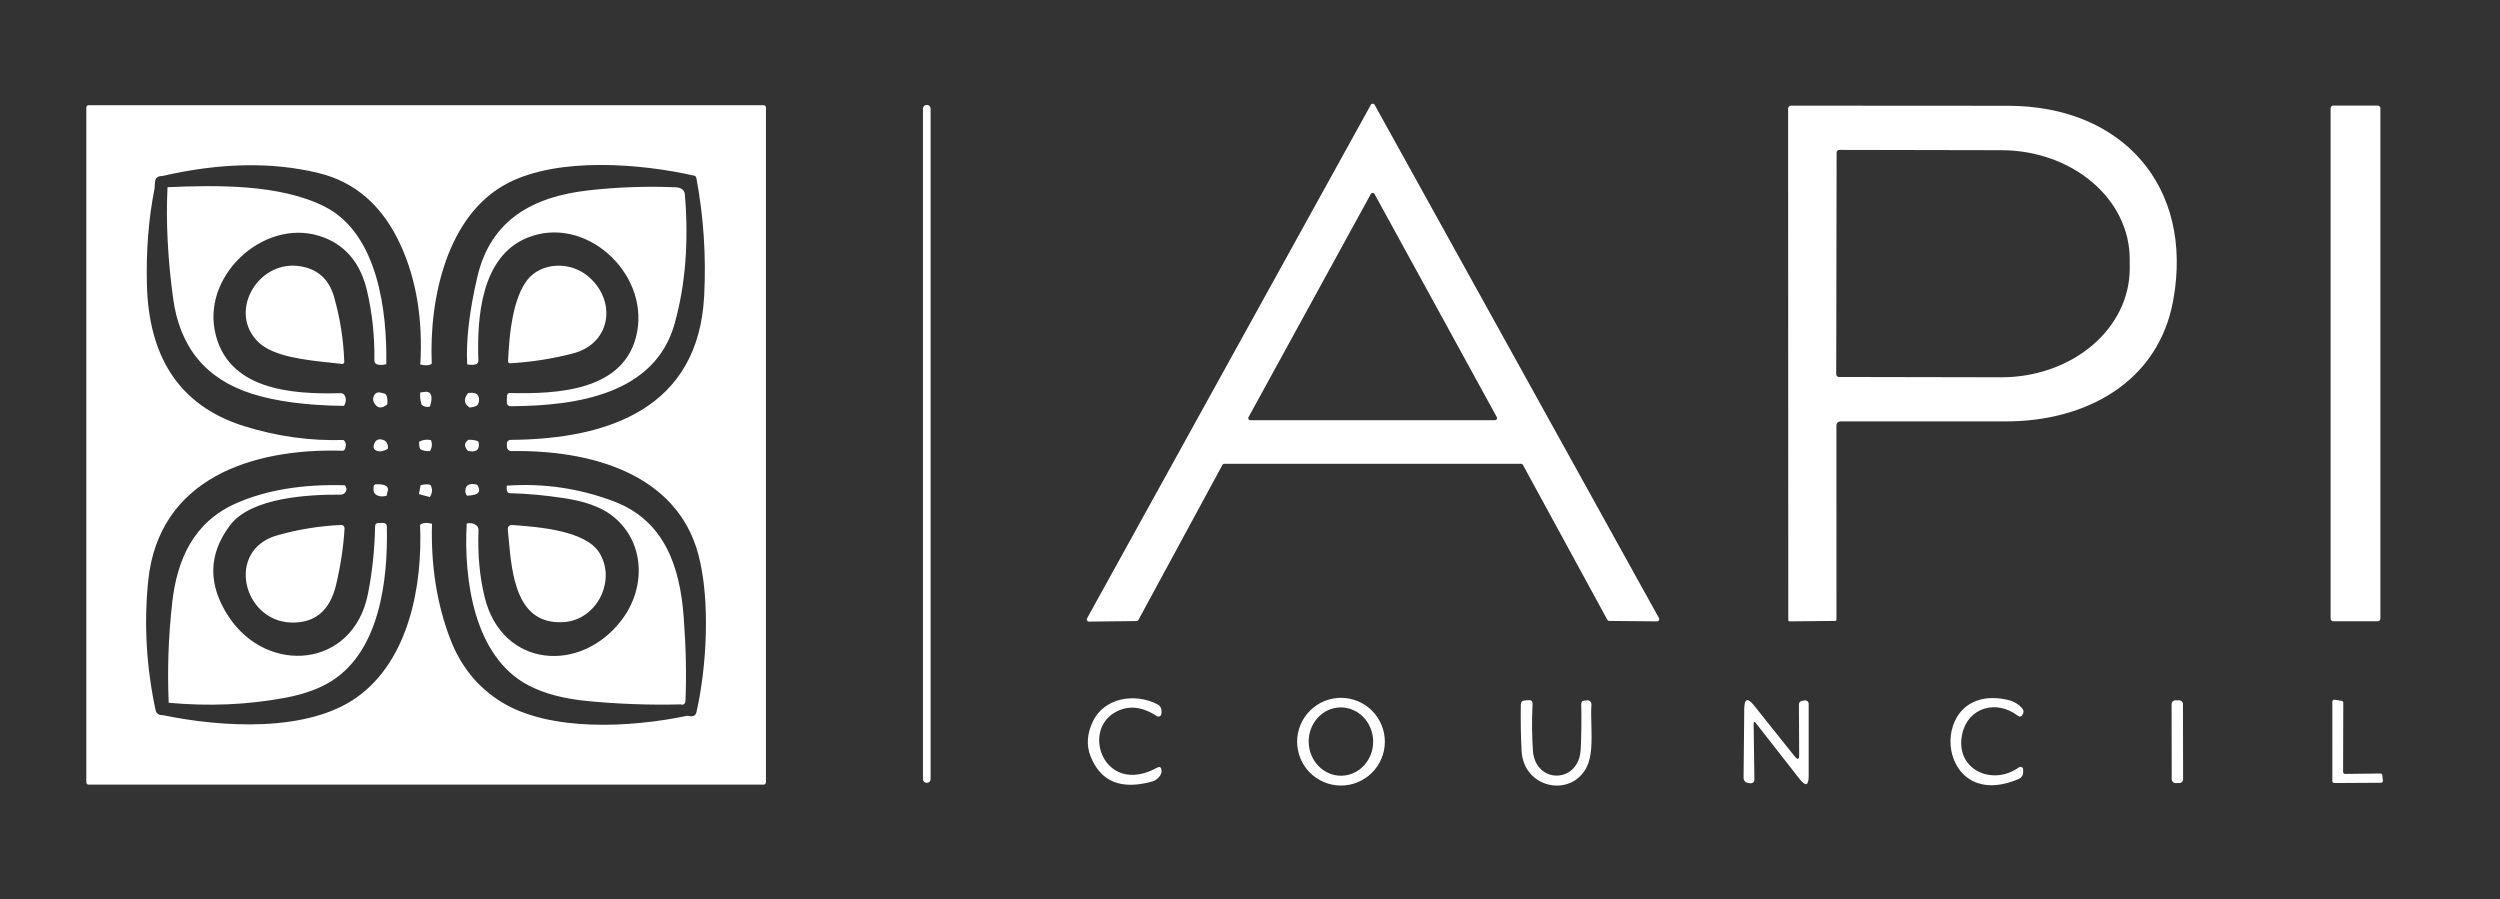 <svg xmlns="http://www.w3.org/2000/svg" width="114" height="41" viewBox="0 0 114 41" fill="none"><rect x="0" y="0" width="114" height="41" fill="#333333" stroke="none"/><path fill-rule="evenodd" clip-rule="evenodd" d="M55.78 21.161C55.795 21.152 55.813 21.148 55.831 21.148H69.357C69.375 21.148 69.392 21.152 69.408 21.161C69.423 21.17 69.436 21.183 69.445 21.198L73.295 28.263C73.304 28.279 73.317 28.292 73.332 28.301C73.347 28.31 73.365 28.314 73.383 28.314L75.563 28.334C75.58 28.334 75.597 28.33 75.612 28.321C75.627 28.313 75.64 28.3 75.649 28.286C75.658 28.271 75.662 28.254 75.663 28.237C75.663 28.219 75.659 28.202 75.65 28.187L62.684 4.782C62.676 4.766 62.663 4.752 62.648 4.743C62.632 4.734 62.615 4.729 62.597 4.729C62.579 4.729 62.561 4.734 62.546 4.743C62.53 4.752 62.518 4.766 62.509 4.782L49.569 28.198C49.56 28.214 49.556 28.231 49.556 28.248C49.556 28.265 49.561 28.282 49.57 28.297C49.579 28.312 49.592 28.324 49.606 28.332C49.622 28.341 49.639 28.345 49.656 28.345L51.825 28.32C51.843 28.32 51.86 28.315 51.876 28.306C51.891 28.297 51.904 28.285 51.912 28.269L55.743 21.198C55.752 21.183 55.764 21.17 55.78 21.161ZM56.922 19.066C56.922 19.049 56.926 19.033 56.935 19.018L62.509 8.846C62.518 8.831 62.53 8.818 62.545 8.809C62.559 8.8 62.577 8.796 62.594 8.796C62.611 8.796 62.628 8.8 62.643 8.809C62.658 8.818 62.67 8.831 62.678 8.846L68.253 19.018C68.261 19.033 68.266 19.049 68.266 19.066C68.266 19.082 68.262 19.099 68.253 19.113C68.245 19.128 68.233 19.14 68.219 19.149C68.204 19.157 68.188 19.162 68.171 19.162H57.016C57 19.162 56.983 19.157 56.969 19.149C56.955 19.14 56.943 19.128 56.934 19.113C56.926 19.099 56.922 19.082 56.922 19.066ZM42.387 4.834C42.418 4.866 42.436 4.909 42.436 4.953V35.528C42.436 35.573 42.418 35.616 42.387 35.648C42.355 35.679 42.312 35.697 42.267 35.697H42.256C42.211 35.697 42.168 35.679 42.136 35.648C42.105 35.616 42.087 35.573 42.087 35.528V4.953C42.087 4.909 42.105 4.866 42.136 4.834C42.168 4.802 42.211 4.784 42.256 4.784H42.267C42.312 4.784 42.355 4.802 42.387 4.834ZM83.741 19.424L83.743 28.244C83.743 28.291 83.72 28.314 83.673 28.314L81.603 28.334C81.565 28.334 81.546 28.315 81.546 28.277L81.538 4.951C81.538 4.915 81.552 4.882 81.577 4.857C81.602 4.832 81.635 4.818 81.67 4.818C85.156 4.816 88.461 4.818 91.586 4.824C96.772 4.835 100.039 8.486 99.101 13.686C98.417 17.469 95.067 19.213 91.496 19.215H83.949C83.81 19.215 83.741 19.285 83.741 19.424ZM83.749 6.956L83.732 17.069C83.732 17.101 83.745 17.132 83.768 17.155C83.79 17.177 83.821 17.19 83.853 17.19L91.256 17.204C92.025 17.206 92.786 17.078 93.496 16.83C94.207 16.582 94.852 16.218 95.396 15.759C95.941 15.299 96.372 14.753 96.667 14.152C96.962 13.551 97.115 12.906 97.115 12.255V11.815C97.117 10.501 96.503 9.239 95.407 8.308C94.311 7.377 92.824 6.852 91.273 6.849L83.87 6.835C83.854 6.835 83.839 6.838 83.824 6.844C83.809 6.85 83.796 6.859 83.785 6.871C83.773 6.882 83.764 6.895 83.758 6.91C83.752 6.925 83.749 6.94 83.749 6.956ZM106.397 4.815H108.425C108.492 4.815 108.546 4.87 108.546 4.937V28.21C108.546 28.277 108.492 28.331 108.425 28.331H106.397C106.33 28.331 106.276 28.277 106.276 28.21V4.937C106.276 4.87 106.33 4.815 106.397 4.815ZM34.897 35.748C34.916 35.729 34.927 35.702 34.927 35.675V4.903C34.927 4.875 34.916 4.849 34.897 4.829C34.877 4.809 34.85 4.798 34.823 4.798H4.04C4.012 4.798 3.986 4.809 3.966 4.829C3.947 4.849 3.936 4.875 3.936 4.903V35.675C3.936 35.702 3.947 35.729 3.966 35.748C3.986 35.768 4.012 35.779 4.04 35.779H34.823C34.85 35.779 34.877 35.768 34.897 35.748ZM7.068 8.311C7.079 8.118 7.189 8.023 7.398 8.027C10.03 7.42 12.405 7.374 14.521 7.889C16.212 8.298 17.463 9.399 18.276 11.193C18.99 12.765 19.287 14.575 19.166 16.624C19.413 16.68 19.586 16.667 19.688 16.584C19.561 13.61 20.386 9.773 23.166 8.345C25.485 7.153 29.203 7.452 31.693 8.018C31.729 8.054 31.749 8.083 31.752 8.106C32.085 9.876 32.204 11.673 32.11 13.494C31.848 18.618 27.752 20.027 23.282 20.058C23.259 20.058 23.237 20.062 23.216 20.071C23.195 20.08 23.176 20.093 23.16 20.109C23.145 20.125 23.132 20.145 23.124 20.166C23.116 20.187 23.112 20.21 23.113 20.232L23.116 20.348C23.12 20.498 23.197 20.572 23.347 20.57C26.834 20.514 30.843 21.542 31.843 25.277C32.409 27.398 32.217 30.472 31.758 32.475C31.721 32.645 31.583 32.7 31.347 32.638C28.781 33.176 25.088 33.384 22.862 32.01C21.775 31.337 20.992 30.365 20.513 29.091C19.916 27.51 19.645 25.774 19.699 23.883C19.451 23.821 19.27 23.838 19.155 23.934C19.274 26.658 18.665 30.077 16.291 31.784C14.043 33.401 10.155 33.176 7.437 32.613C7.244 32.62 7.129 32.541 7.093 32.376C6.673 30.406 6.56 28.449 6.755 26.506C7.231 21.787 11.536 20.432 15.62 20.553C15.64 20.554 15.66 20.55 15.677 20.54C15.694 20.529 15.707 20.515 15.716 20.497L15.75 20.427C15.795 20.259 15.765 20.138 15.659 20.063C14.144 20.11 12.638 19.901 11.141 19.435C8.074 18.48 6.772 16.145 6.699 12.962C6.661 11.413 6.777 9.962 7.045 8.61C7.051 8.587 7.059 8.488 7.068 8.311ZM14.794 9.415C12.758 8.393 9.884 8.438 7.639 8.537C7.562 10.091 7.647 11.779 7.893 13.598C8.195 15.837 9.391 17.289 11.482 17.953C12.575 18.303 13.976 18.488 15.687 18.508C15.783 18.345 15.795 18.192 15.724 18.049C15.684 17.967 15.618 17.926 15.524 17.928C13.236 17.993 10.327 17.762 9.794 15.077C9.268 12.404 12.236 9.821 14.8 10.841C15.805 11.239 16.45 12.044 16.735 13.255C16.974 14.267 17.086 15.328 17.073 16.438C17.073 16.534 17.119 16.595 17.211 16.621C17.326 16.655 17.46 16.649 17.614 16.604C17.659 14.221 17.239 10.641 14.794 9.415ZM30.775 8.539C31.06 8.543 31.212 8.656 31.231 8.877C31.41 11.046 31.254 13.006 30.764 14.756C29.865 17.97 26.327 18.506 23.307 18.523C23.172 18.524 23.106 18.457 23.11 18.32L23.119 18.049C23.119 18.015 23.133 17.982 23.158 17.958C23.182 17.935 23.215 17.922 23.248 17.922C25.381 17.97 28.549 17.852 29.054 15.131C29.564 12.399 26.645 9.759 24.02 10.852C21.944 11.717 21.744 14.469 21.814 16.43C21.818 16.529 21.771 16.592 21.673 16.618C21.574 16.643 21.451 16.643 21.304 16.618C21.246 15.521 21.401 14.188 21.769 12.618C22.383 9.998 24.335 8.962 26.837 8.68C28.161 8.532 29.473 8.485 30.775 8.539ZM15.069 16.537C15.258 16.557 15.437 16.576 15.603 16.596C15.615 16.597 15.628 16.595 15.64 16.591C15.652 16.587 15.662 16.581 15.671 16.572C15.68 16.564 15.688 16.553 15.692 16.542C15.697 16.53 15.699 16.518 15.699 16.506C15.665 15.497 15.51 14.509 15.234 13.542C14.994 12.701 14.445 12.229 13.589 12.128C11.721 11.908 10.386 14.261 11.786 15.604C12.477 16.266 13.933 16.418 15.069 16.537ZM24.332 12.483C25.025 11.959 26.059 12.01 26.744 12.542C28.129 13.615 27.927 15.649 26.127 16.117C25.204 16.357 24.255 16.506 23.279 16.565C23.202 16.57 23.165 16.535 23.169 16.458C23.217 15.365 23.366 13.213 24.332 12.483ZM17.66 18.438C17.69 18.104 17.626 17.936 17.468 17.934C17.22 17.84 17.071 17.91 17.02 18.145C17.006 18.221 17.019 18.3 17.057 18.367C17.207 18.627 17.408 18.65 17.66 18.438ZM19.163 17.897L19.442 17.863C19.686 17.882 19.741 18.107 19.606 18.537C19.468 18.582 19.343 18.555 19.228 18.458C19.168 18.291 19.146 18.104 19.163 17.897ZM21.335 17.931C21.129 18.207 21.159 18.426 21.425 18.587L21.645 18.539C21.739 18.519 21.799 18.461 21.826 18.367C21.85 18.279 21.85 18.191 21.826 18.103C21.797 18.005 21.734 17.946 21.637 17.925C21.541 17.903 21.441 17.905 21.335 17.931ZM17.535 20.086C17.659 20.172 17.709 20.299 17.684 20.466C17.498 20.575 17.335 20.607 17.194 20.562C17.059 20.517 17.01 20.426 17.047 20.289C17.117 20.041 17.279 19.973 17.535 20.086ZM19.608 20.567C19.704 20.408 19.719 20.243 19.653 20.072C19.48 20.025 19.3 20.048 19.112 20.142C19.108 20.309 19.127 20.423 19.168 20.483C19.296 20.558 19.443 20.586 19.608 20.567ZM21.363 20.055C21.545 20.049 21.692 20.073 21.805 20.125C21.848 20.225 21.851 20.324 21.814 20.424C21.761 20.574 21.602 20.619 21.337 20.559C21.154 20.358 21.162 20.19 21.363 20.055ZM21.66 22.551C21.87 22.489 21.904 22.339 21.761 22.103C21.432 22.024 21.253 22.1 21.223 22.331C21.208 22.449 21.233 22.54 21.299 22.604C21.427 22.602 21.547 22.584 21.66 22.551ZM15.729 22.128C15.816 22.243 15.822 22.35 15.746 22.449C15.722 22.482 15.69 22.509 15.653 22.528C15.616 22.547 15.574 22.556 15.532 22.556C14.076 22.548 11.442 22.677 10.479 23.965C9.491 25.289 9.474 26.674 10.428 28.12C12.194 30.799 16.107 30.469 16.777 27.086C16.975 26.089 17.084 25.061 17.104 24.004C17.106 23.899 17.16 23.846 17.265 23.846H17.487C17.527 23.846 17.564 23.862 17.593 23.889C17.621 23.916 17.638 23.953 17.639 23.993C17.701 26.477 17.301 29.663 15.141 31.041C14.583 31.399 13.867 31.66 12.992 31.821C11.281 32.14 9.515 32.215 7.693 32.046C7.627 30.533 7.681 29.009 7.853 27.475C8.079 25.48 8.848 23.793 10.78 22.945C12.147 22.344 13.797 22.072 15.729 22.128ZM17.13 22.083C17.102 22.098 17.075 22.113 17.048 22.128C17.033 22.213 17.029 22.29 17.034 22.359C17.042 22.442 17.077 22.506 17.141 22.553C17.262 22.64 17.423 22.659 17.626 22.61L17.691 22.342C17.707 22.154 17.521 22.068 17.13 22.083ZM19.177 22.128C19.35 22.081 19.499 22.075 19.625 22.108C19.73 22.289 19.723 22.475 19.602 22.666L19.104 22.531L19.177 22.128ZM26.84 31.973C28.252 32.106 29.661 32.155 31.068 32.12C31.115 32.152 31.164 32.138 31.215 32.08C31.24 32.053 31.255 32.017 31.257 31.979C31.307 30.792 31.28 29.506 31.175 28.122C31.003 25.821 30.291 23.736 28 22.866C26.43 22.269 24.8 22.029 23.11 22.145C23.086 22.372 23.132 22.487 23.248 22.489C24.028 22.507 24.855 22.584 25.73 22.717C26.645 22.856 27.344 23.101 27.829 23.452C29.406 24.596 29.502 26.742 28.355 28.263C26.496 30.728 22.907 30.466 22.105 27.249C21.872 26.31 21.777 25.287 21.82 24.179C21.822 24.135 21.813 24.092 21.795 24.052C21.777 24.012 21.75 23.978 21.716 23.951C21.598 23.86 21.453 23.834 21.282 23.872C21.141 26.424 21.609 29.959 24.11 31.258C24.829 31.633 25.739 31.872 26.84 31.973ZM15.555 23.939C15.576 23.938 15.597 23.941 15.616 23.949C15.636 23.956 15.654 23.968 15.669 23.983C15.684 23.998 15.695 24.016 15.703 24.035C15.71 24.055 15.713 24.076 15.712 24.097C15.662 24.938 15.532 25.797 15.324 26.672C15.042 27.851 14.356 28.423 13.267 28.387C11.07 28.314 10.281 25.077 12.645 24.41C13.602 24.139 14.572 23.983 15.555 23.939ZM25.735 28.365C27.239 28.249 28.118 26.441 27.321 25.19C26.683 24.19 24.548 24.03 23.445 23.947L23.38 23.942C23.216 23.931 23.142 24.007 23.157 24.17C23.169 24.292 23.181 24.419 23.193 24.55L23.193 24.55C23.344 26.22 23.554 28.532 25.735 28.365ZM52.964 35.111C52.949 34.978 52.882 34.943 52.764 35.007C50.367 36.322 49.265 33.308 50.896 32.455C51.471 32.153 52.088 32.218 52.747 32.652C52.767 32.666 52.791 32.673 52.816 32.675C52.841 32.676 52.865 32.67 52.887 32.659C52.909 32.648 52.927 32.63 52.94 32.609C52.953 32.588 52.96 32.564 52.961 32.539L52.964 32.446C52.968 32.291 52.901 32.178 52.764 32.108C51.744 31.593 50.355 31.807 49.831 32.906C49.57 33.458 49.535 33.98 49.724 34.472C50.182 35.651 51.129 36.037 52.564 35.63C52.608 35.616 52.651 35.596 52.691 35.57C52.891 35.433 52.983 35.28 52.964 35.111ZM63.149 33.821C63.149 34.352 62.938 34.86 62.563 35.235C62.188 35.61 61.679 35.821 61.149 35.821C60.619 35.821 60.11 35.61 59.735 35.235C59.36 34.86 59.149 34.352 59.149 33.821C59.149 33.291 59.36 32.782 59.735 32.407C60.11 32.032 60.619 31.821 61.149 31.821C61.679 31.821 62.188 32.032 62.563 32.407C62.938 32.782 63.149 33.291 63.149 33.821ZM61.184 35.373C61.574 35.363 61.944 35.19 62.212 34.891C62.481 34.592 62.626 34.193 62.616 33.779C62.606 33.367 62.441 32.974 62.159 32.689C61.876 32.404 61.498 32.249 61.108 32.258C60.718 32.268 60.348 32.441 60.08 32.74C59.811 33.038 59.666 33.438 59.676 33.851C59.686 34.264 59.851 34.657 60.134 34.942C60.416 35.227 60.794 35.382 61.184 35.373ZM92.064 34.99C90.836 35.877 89.104 35.072 89.484 33.438C89.76 32.261 91.034 31.889 92.014 32.638C92.091 32.698 92.157 32.689 92.214 32.61C92.294 32.499 92.29 32.392 92.2 32.289C92.038 32.103 91.826 31.979 91.563 31.917C87.819 31.049 88.183 37.159 92.036 35.528C92.181 35.468 92.254 35.36 92.256 35.204V35.089C92.256 35.066 92.25 35.044 92.238 35.026C92.227 35.007 92.21 34.991 92.19 34.981C92.171 34.971 92.148 34.966 92.126 34.968C92.104 34.969 92.083 34.977 92.064 34.99ZM72.081 34.159C72.113 33.447 72.121 32.767 72.104 32.12C72.1 32.009 72.154 31.951 72.264 31.945L72.383 31.936C72.408 31.935 72.433 31.939 72.457 31.949C72.481 31.958 72.502 31.972 72.52 31.99C72.538 32.008 72.552 32.03 72.56 32.054C72.569 32.077 72.573 32.103 72.571 32.128C72.55 32.41 72.558 32.731 72.567 33.061V33.062V33.062V33.062C72.585 33.762 72.605 34.503 72.341 35.004C71.611 36.387 69.478 35.939 69.385 34.246C69.35 33.599 69.338 32.893 69.349 32.131C69.351 32.011 69.412 31.947 69.532 31.939L69.707 31.928C69.831 31.921 69.89 31.979 69.884 32.103C69.848 32.815 69.854 33.522 69.901 34.227C70.002 35.759 72.008 35.759 72.081 34.159ZM79.966 33.024C79.964 32.9 80.001 32.887 80.076 32.984L82.064 35.525C82.339 35.876 82.476 35.829 82.476 35.382V32.092C82.475 32.07 82.471 32.048 82.461 32.028C82.452 32.008 82.439 31.991 82.422 31.976C82.406 31.962 82.387 31.951 82.366 31.945C82.345 31.938 82.323 31.937 82.301 31.939L82.186 31.953C82.143 31.958 82.103 31.979 82.075 32.01C82.046 32.042 82.03 32.083 82.031 32.125L82.042 34.415C82.044 34.639 81.975 34.663 81.836 34.489L79.98 32.165C79.691 31.802 79.543 31.853 79.538 32.317L79.507 35.444C79.505 35.603 79.584 35.691 79.743 35.706L79.825 35.717C79.847 35.719 79.87 35.716 79.891 35.709C79.913 35.702 79.933 35.691 79.949 35.676C79.966 35.661 79.978 35.643 79.987 35.623C79.996 35.603 80 35.581 80 35.559L79.966 33.024ZM99.371 31.934L99.197 31.934C99.102 31.934 99.025 32.011 99.025 32.106L99.031 35.537C99.031 35.632 99.108 35.709 99.203 35.709L99.378 35.708C99.473 35.708 99.549 35.631 99.549 35.536L99.543 32.105C99.543 32.01 99.466 31.933 99.371 31.934ZM108.547 35.272L106.933 35.291C106.921 35.291 106.91 35.289 106.899 35.285C106.889 35.28 106.879 35.274 106.871 35.266C106.863 35.258 106.856 35.248 106.852 35.238C106.848 35.227 106.845 35.216 106.845 35.204L106.854 32.046C106.854 32.026 106.847 32.005 106.833 31.989C106.82 31.973 106.801 31.962 106.781 31.959L106.457 31.908C106.444 31.906 106.431 31.907 106.419 31.91C106.407 31.914 106.395 31.92 106.386 31.928C106.376 31.937 106.368 31.947 106.363 31.959C106.358 31.97 106.355 31.983 106.355 31.996V35.618C106.355 35.641 106.364 35.664 106.381 35.68C106.397 35.696 106.419 35.706 106.443 35.706L108.572 35.694C108.584 35.694 108.596 35.692 108.608 35.687C108.619 35.682 108.629 35.675 108.637 35.666C108.638 35.665 108.639 35.663 108.64 35.662C108.647 35.654 108.652 35.645 108.655 35.635C108.658 35.627 108.659 35.62 108.66 35.612C108.66 35.608 108.66 35.603 108.659 35.599L108.634 35.351C108.632 35.329 108.622 35.309 108.606 35.294C108.59 35.28 108.569 35.272 108.547 35.272Z" fill="white"/></svg>